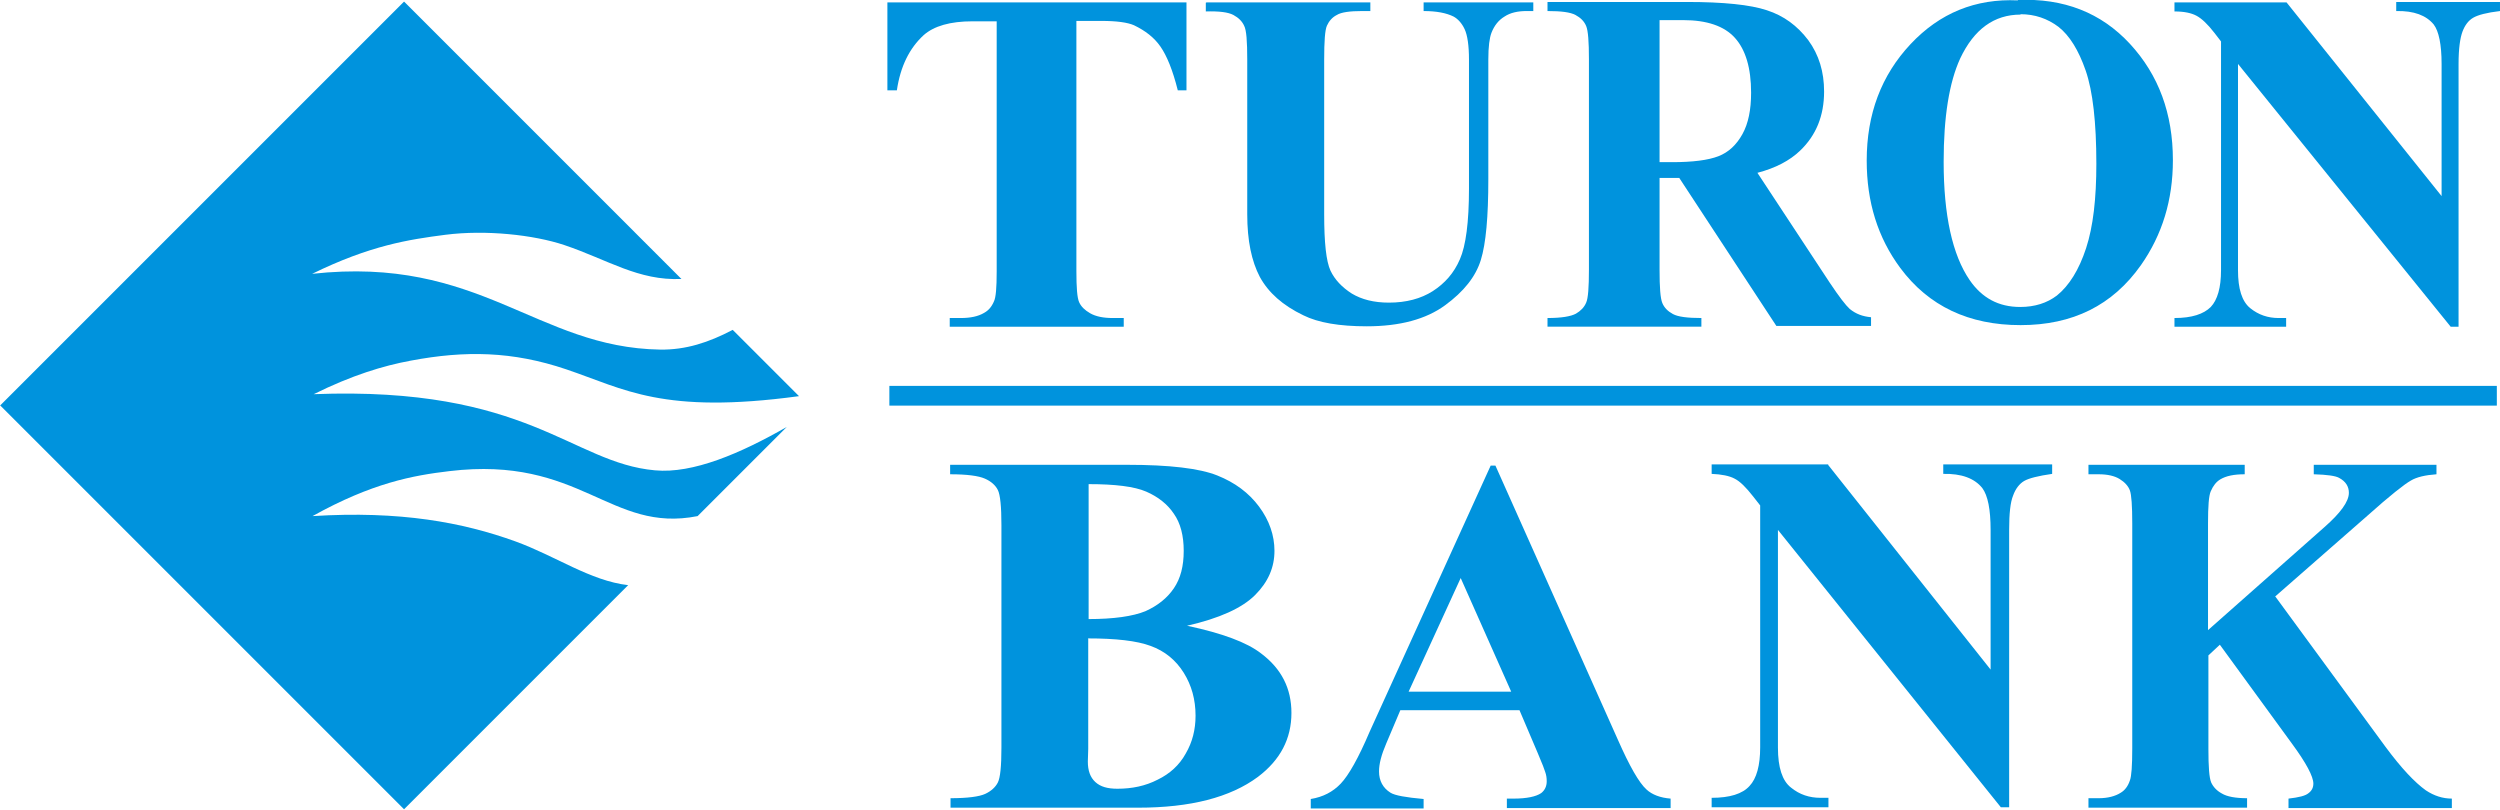 <?xml version="1.0" encoding="UTF-8"?> <!-- Creator: CorelDRAW --> <svg xmlns="http://www.w3.org/2000/svg" xmlns:xlink="http://www.w3.org/1999/xlink" xml:space="preserve" width="6.299in" height="2.04in" style="shape-rendering:geometricPrecision; text-rendering:geometricPrecision; image-rendering:optimizeQuality; fill-rule:evenodd; clip-rule:evenodd" viewBox="0 0 6.336 2.052"> <defs> <style type="text/css"> <![CDATA[ .fil0 {fill:#0093DD} ]]> </style> </defs> <g id="Слой_x0020_1">  <g id="_141477760"> <polygon id="_141478504" class="fil0" points="2.254,0.978 6.328,0.978 6.328,1.028 2.254,1.028 "></polygon> <path id="_141478432" class="fil0" d="M3.007 0.006l0 0.223 -0.022 0c-0.013,-0.052 -0.028,-0.088 -0.044,-0.111 -0.016,-0.023 -0.038,-0.04 -0.067,-0.054 -0.016,-0.007 -0.043,-0.011 -0.083,-0.011l-0.063 0 0 0.634c0,0.042 0.002,0.068 0.007,0.079 0.005,0.011 0.014,0.02 0.028,0.028 0.014,0.008 0.033,0.012 0.057,0.012l0.028 0 0 0.022 -0.441 0 0 -0.022 0.028 0c0.024,0 0.044,-0.004 0.059,-0.013 0.011,-0.006 0.019,-0.015 0.025,-0.029 0.005,-0.01 0.007,-0.035 0.007,-0.076l0 -0.634 -0.061 0c-0.057,0 -0.098,0.012 -0.124,0.035 -0.036,0.033 -0.059,0.079 -0.068,0.14l-0.024 0 0 -0.223 0.757 0z"></path> <path id="_141478360" class="fil0" d="M3.058 0.006l0.415 0 0 0.022 -0.021 0c-0.031,0 -0.053,0.003 -0.064,0.01 -0.012,0.006 -0.02,0.016 -0.025,0.027 -0.005,0.011 -0.007,0.04 -0.007,0.086l0 0.392c0,0.072 0.005,0.119 0.016,0.143 0.011,0.023 0.029,0.042 0.054,0.058 0.025,0.015 0.056,0.023 0.094,0.023 0.044,0 0.081,-0.01 0.111,-0.029 0.031,-0.02 0.054,-0.046 0.069,-0.081 0.015,-0.034 0.023,-0.094 0.023,-0.179l0 -0.327c0,-0.036 -0.004,-0.062 -0.011,-0.077 -0.007,-0.015 -0.017,-0.026 -0.028,-0.032 -0.018,-0.009 -0.043,-0.014 -0.076,-0.014l0 -0.022 0.278 0 0 0.022 -0.017 0c-0.022,0 -0.041,0.004 -0.056,0.014 -0.015,0.009 -0.026,0.023 -0.033,0.041 -0.005,0.013 -0.008,0.035 -0.008,0.068l0 0.304c0,0.094 -0.006,0.162 -0.019,0.204 -0.013,0.042 -0.043,0.08 -0.091,0.115 -0.048,0.035 -0.114,0.053 -0.198,0.053 -0.069,0 -0.123,-0.009 -0.161,-0.028 -0.052,-0.025 -0.088,-0.057 -0.11,-0.097 -0.021,-0.04 -0.032,-0.092 -0.032,-0.159l0 -0.392c0,-0.046 -0.002,-0.075 -0.008,-0.086 -0.005,-0.011 -0.014,-0.02 -0.027,-0.027 -0.013,-0.007 -0.036,-0.01 -0.07,-0.009l0 -0.022z"></path> <path id="_141478288" class="fil0" d="M4.206 0.051l0 0.36 0.032 0c0.052,0 0.091,-0.005 0.117,-0.015 0.026,-0.01 0.046,-0.029 0.061,-0.056 0.015,-0.027 0.022,-0.062 0.022,-0.105 0,-0.063 -0.014,-0.109 -0.041,-0.139 -0.027,-0.03 -0.071,-0.045 -0.131,-0.045l-0.06 0zm0 0.403l0 0.23c0,0.044 0.002,0.072 0.007,0.084 0.005,0.012 0.014,0.021 0.027,0.028 0.013,0.007 0.037,0.01 0.072,0.01l0 0.022 -0.39 0 0 -0.022c0.035,0 0.059,-0.004 0.072,-0.011 0.012,-0.007 0.021,-0.016 0.026,-0.028 0.005,-0.011 0.007,-0.039 0.007,-0.084l0 -0.533c0,-0.044 -0.002,-0.072 -0.007,-0.084 -0.005,-0.012 -0.014,-0.021 -0.027,-0.028 -0.013,-0.007 -0.036,-0.01 -0.071,-0.01l0 -0.023 0.354 0c0.092,0 0.16,0.007 0.202,0.021 0.043,0.014 0.077,0.039 0.105,0.076 0.027,0.037 0.04,0.08 0.04,0.13 0,0.061 -0.02,0.111 -0.061,0.15 -0.026,0.025 -0.062,0.044 -0.108,0.056l0.183 0.278c0.024,0.036 0.041,0.058 0.051,0.067 0.016,0.013 0.033,0.019 0.054,0.021l0 0.022 -0.24 0 -0.246 -0.375 -0.05 0z"></path> <path id="_141478216" class="fil0" d="M5.114 0c0.116,-0.005 0.211,0.032 0.284,0.111 0.073,0.079 0.109,0.177 0.109,0.295 0,0.101 -0.027,0.189 -0.081,0.266 -0.072,0.102 -0.173,0.152 -0.305,0.152 -0.131,0 -0.233,-0.048 -0.305,-0.145 -0.057,-0.077 -0.085,-0.167 -0.085,-0.272 0,-0.118 0.037,-0.216 0.111,-0.295 0.074,-0.079 0.165,-0.116 0.272,-0.111zm0.007 0.037c-0.067,0 -0.118,0.037 -0.153,0.111 -0.028,0.061 -0.042,0.148 -0.042,0.262 0,0.135 0.022,0.236 0.066,0.3 0.031,0.045 0.073,0.068 0.128,0.068 0.037,0 0.068,-0.01 0.093,-0.029 0.031,-0.025 0.056,-0.065 0.074,-0.12 0.018,-0.055 0.026,-0.126 0.026,-0.214 0,-0.105 -0.009,-0.184 -0.027,-0.236 -0.018,-0.052 -0.041,-0.089 -0.069,-0.111 -0.028,-0.021 -0.06,-0.032 -0.096,-0.032z"></path> <path id="_141478144" class="fil0" d="M5.795 0.006l0.393 0.491 0 -0.335c0,-0.049 -0.007,-0.083 -0.02,-0.1 -0.019,-0.023 -0.05,-0.035 -0.095,-0.034l0 -0.023 0.263 0 0 0.023c-0.034,0.004 -0.056,0.01 -0.068,0.017 -0.012,0.007 -0.021,0.019 -0.027,0.035 -0.006,0.016 -0.01,0.043 -0.01,0.082l0 0.666 -0.02 0 -0.539 -0.666 0 0.523c0,0.047 0.01,0.079 0.031,0.096 0.021,0.017 0.045,0.025 0.072,0.025l0.019 0 0 0.022 -0.283 0 0 -0.022c0.044,-0 0.074,-0.01 0.092,-0.028 0.017,-0.018 0.026,-0.049 0.026,-0.093l0 -0.58 -0.017 -0.022c-0.017,-0.022 -0.032,-0.036 -0.045,-0.043 -0.013,-0.007 -0.031,-0.011 -0.056,-0.011l0 -0.023 0.283 0z"></path> <path id="_141478072" class="fil0" d="M3.009 1.586c0.089,0.019 0.151,0.042 0.187,0.07 0.052,0.039 0.077,0.089 0.077,0.151 0,0.065 -0.028,0.119 -0.085,0.162 -0.07,0.052 -0.171,0.078 -0.303,0.078l-0.476 0 0 -0.024c0.043,0 0.073,-0.004 0.088,-0.011 0.015,-0.007 0.026,-0.017 0.032,-0.029 0.006,-0.012 0.009,-0.041 0.009,-0.088l0 -0.564c0,-0.047 -0.003,-0.077 -0.009,-0.089 -0.006,-0.012 -0.017,-0.022 -0.033,-0.029 -0.016,-0.007 -0.045,-0.011 -0.088,-0.011l0 -0.024 0.449 0c0.107,0 0.183,0.009 0.228,0.027 0.045,0.018 0.08,0.044 0.106,0.079 0.026,0.035 0.039,0.073 0.039,0.112 0,0.042 -0.016,0.079 -0.049,0.112 -0.033,0.033 -0.09,0.059 -0.173,0.078zm-0.251 -0.017c0.065,0 0.113,-0.007 0.145,-0.02 0.031,-0.014 0.055,-0.033 0.072,-0.058 0.017,-0.025 0.025,-0.056 0.025,-0.095 0,-0.038 -0.008,-0.07 -0.025,-0.094 -0.016,-0.024 -0.04,-0.043 -0.07,-0.056 -0.03,-0.013 -0.079,-0.019 -0.146,-0.019l0 0.342zm0 0.05l0 0.279 -0.001 0.032c0,0.023 0.006,0.04 0.019,0.052 0.013,0.012 0.031,0.017 0.056,0.017 0.037,0 0.071,-0.007 0.102,-0.023 0.031,-0.015 0.055,-0.037 0.071,-0.066 0.017,-0.029 0.025,-0.061 0.025,-0.096 0,-0.041 -0.01,-0.077 -0.03,-0.109 -0.02,-0.032 -0.048,-0.055 -0.084,-0.068 -0.035,-0.013 -0.088,-0.019 -0.159,-0.019z"></path> <path id="_141478000" class="fil0" d="M3.852 1.8l-0.303 0 -0.036 0.085c-0.012,0.028 -0.018,0.051 -0.018,0.07 0,0.024 0.01,0.042 0.029,0.054 0.011,0.007 0.039,0.012 0.084,0.016l0 0.024 -0.286 0 0 -0.024c0.031,-0.005 0.056,-0.018 0.076,-0.039 0.02,-0.021 0.045,-0.065 0.073,-0.131l0.307 -0.675 0.012 0 0.31 0.694c0.03,0.068 0.054,0.11 0.073,0.127 0.014,0.013 0.035,0.021 0.061,0.023l0 0.024 -0.415 0 0 -0.024 0.017 0c0.033,0 0.057,-0.005 0.07,-0.014 0.009,-0.007 0.014,-0.017 0.014,-0.03 0,-0.008 -0.001,-0.016 -0.004,-0.024 -0.001,-0.004 -0.007,-0.02 -0.019,-0.048l-0.046 -0.108zm-0.022 -0.047l-0.128 -0.288 -0.132 0.288 0.26 0z"></path> <path id="_141477928" class="fil0" d="M4.633 1.178l0.412 0.519 0 -0.354c0,-0.052 -0.007,-0.087 -0.021,-0.106 -0.02,-0.025 -0.053,-0.037 -0.099,-0.036l0 -0.024 0.276 0 0 0.024c-0.035,0.005 -0.059,0.011 -0.071,0.018 -0.012,0.007 -0.022,0.02 -0.028,0.037 -0.007,0.017 -0.01,0.046 -0.01,0.087l0 0.703 -0.021 0 -0.565 -0.703 0 0.552c0,0.05 0.011,0.084 0.033,0.101 0.022,0.018 0.047,0.026 0.075,0.026l0.02 0 0 0.024 -0.296 0 0 -0.024c0.046,-0 0.078,-0.01 0.096,-0.03 0.018,-0.019 0.027,-0.052 0.027,-0.098l0 -0.613 -0.018 -0.023c-0.018,-0.023 -0.033,-0.038 -0.047,-0.045 -0.013,-0.007 -0.033,-0.011 -0.058,-0.012l0 -0.024 0.296 0z"></path> <path id="_141477856" class="fil0" d="M5.766 1.511l0.28 0.382c0.04,0.054 0.074,0.09 0.102,0.11 0.021,0.014 0.043,0.021 0.066,0.021l0 0.024 -0.414 0 0 -0.024c0.026,-0.003 0.043,-0.007 0.051,-0.014 0.008,-0.006 0.012,-0.014 0.012,-0.024 0,-0.018 -0.018,-0.052 -0.054,-0.101l-0.183 -0.251 -0.029 0.027 0 0.237c0,0.045 0.002,0.073 0.007,0.085 0.005,0.011 0.014,0.021 0.027,0.028 0.013,0.008 0.035,0.012 0.064,0.012l0 0.024 -0.402 0 0 -0.024 0.026 0c0.023,0 0.042,-0.005 0.056,-0.014 0.01,-0.006 0.018,-0.016 0.023,-0.031 0.004,-0.01 0.006,-0.037 0.006,-0.081l0 -0.571c0,-0.044 -0.002,-0.072 -0.006,-0.083 -0.004,-0.011 -0.013,-0.021 -0.026,-0.029 -0.013,-0.008 -0.031,-0.012 -0.053,-0.012l-0.026 0 0 -0.024 0.396 0 0 0.024c-0.027,0 -0.047,0.004 -0.062,0.013 -0.01,0.006 -0.018,0.016 -0.024,0.03 -0.005,0.011 -0.007,0.038 -0.007,0.082l0 0.27 0.295 -0.261c0.041,-0.036 0.062,-0.065 0.062,-0.087 0,-0.016 -0.008,-0.029 -0.025,-0.038 -0.009,-0.005 -0.03,-0.008 -0.064,-0.009l0 -0.024 0.311 0 0 0.024c-0.028,0.002 -0.05,0.007 -0.065,0.016 -0.016,0.009 -0.053,0.038 -0.11,0.089l-0.233 0.204z"></path> <path id="_141477784" class="fil0" d="M0 1.028l1.024 -1.024 0.703 0.703c-0.109,0.005 -0.187,-0.049 -0.297,-0.086 -0.078,-0.026 -0.199,-0.039 -0.301,-0.026 -0.093,0.012 -0.191,0.027 -0.338,0.099 0.426,-0.047 0.568,0.187 0.882,0.192 0.065,0.001 0.123,-0.018 0.184,-0.05l0.168 0.168c-0.346,0.047 -0.442,-0.018 -0.59,-0.068 -0.136,-0.046 -0.256,-0.048 -0.394,-0.022 -0.07,0.013 -0.149,0.037 -0.246,0.085 0.544,-0.021 0.653,0.174 0.865,0.193 0.096,0.009 0.217,-0.043 0.334,-0.11l-0.226 0.226c-0.222,0.044 -0.296,-0.154 -0.629,-0.114 -0.093,0.011 -0.196,0.03 -0.347,0.114 0.222,-0.014 0.381,0.016 0.514,0.064 0.102,0.037 0.19,0.1 0.286,0.111l-0.568 0.568 -1.024 -1.024z"></path> </g> </g> </svg> 